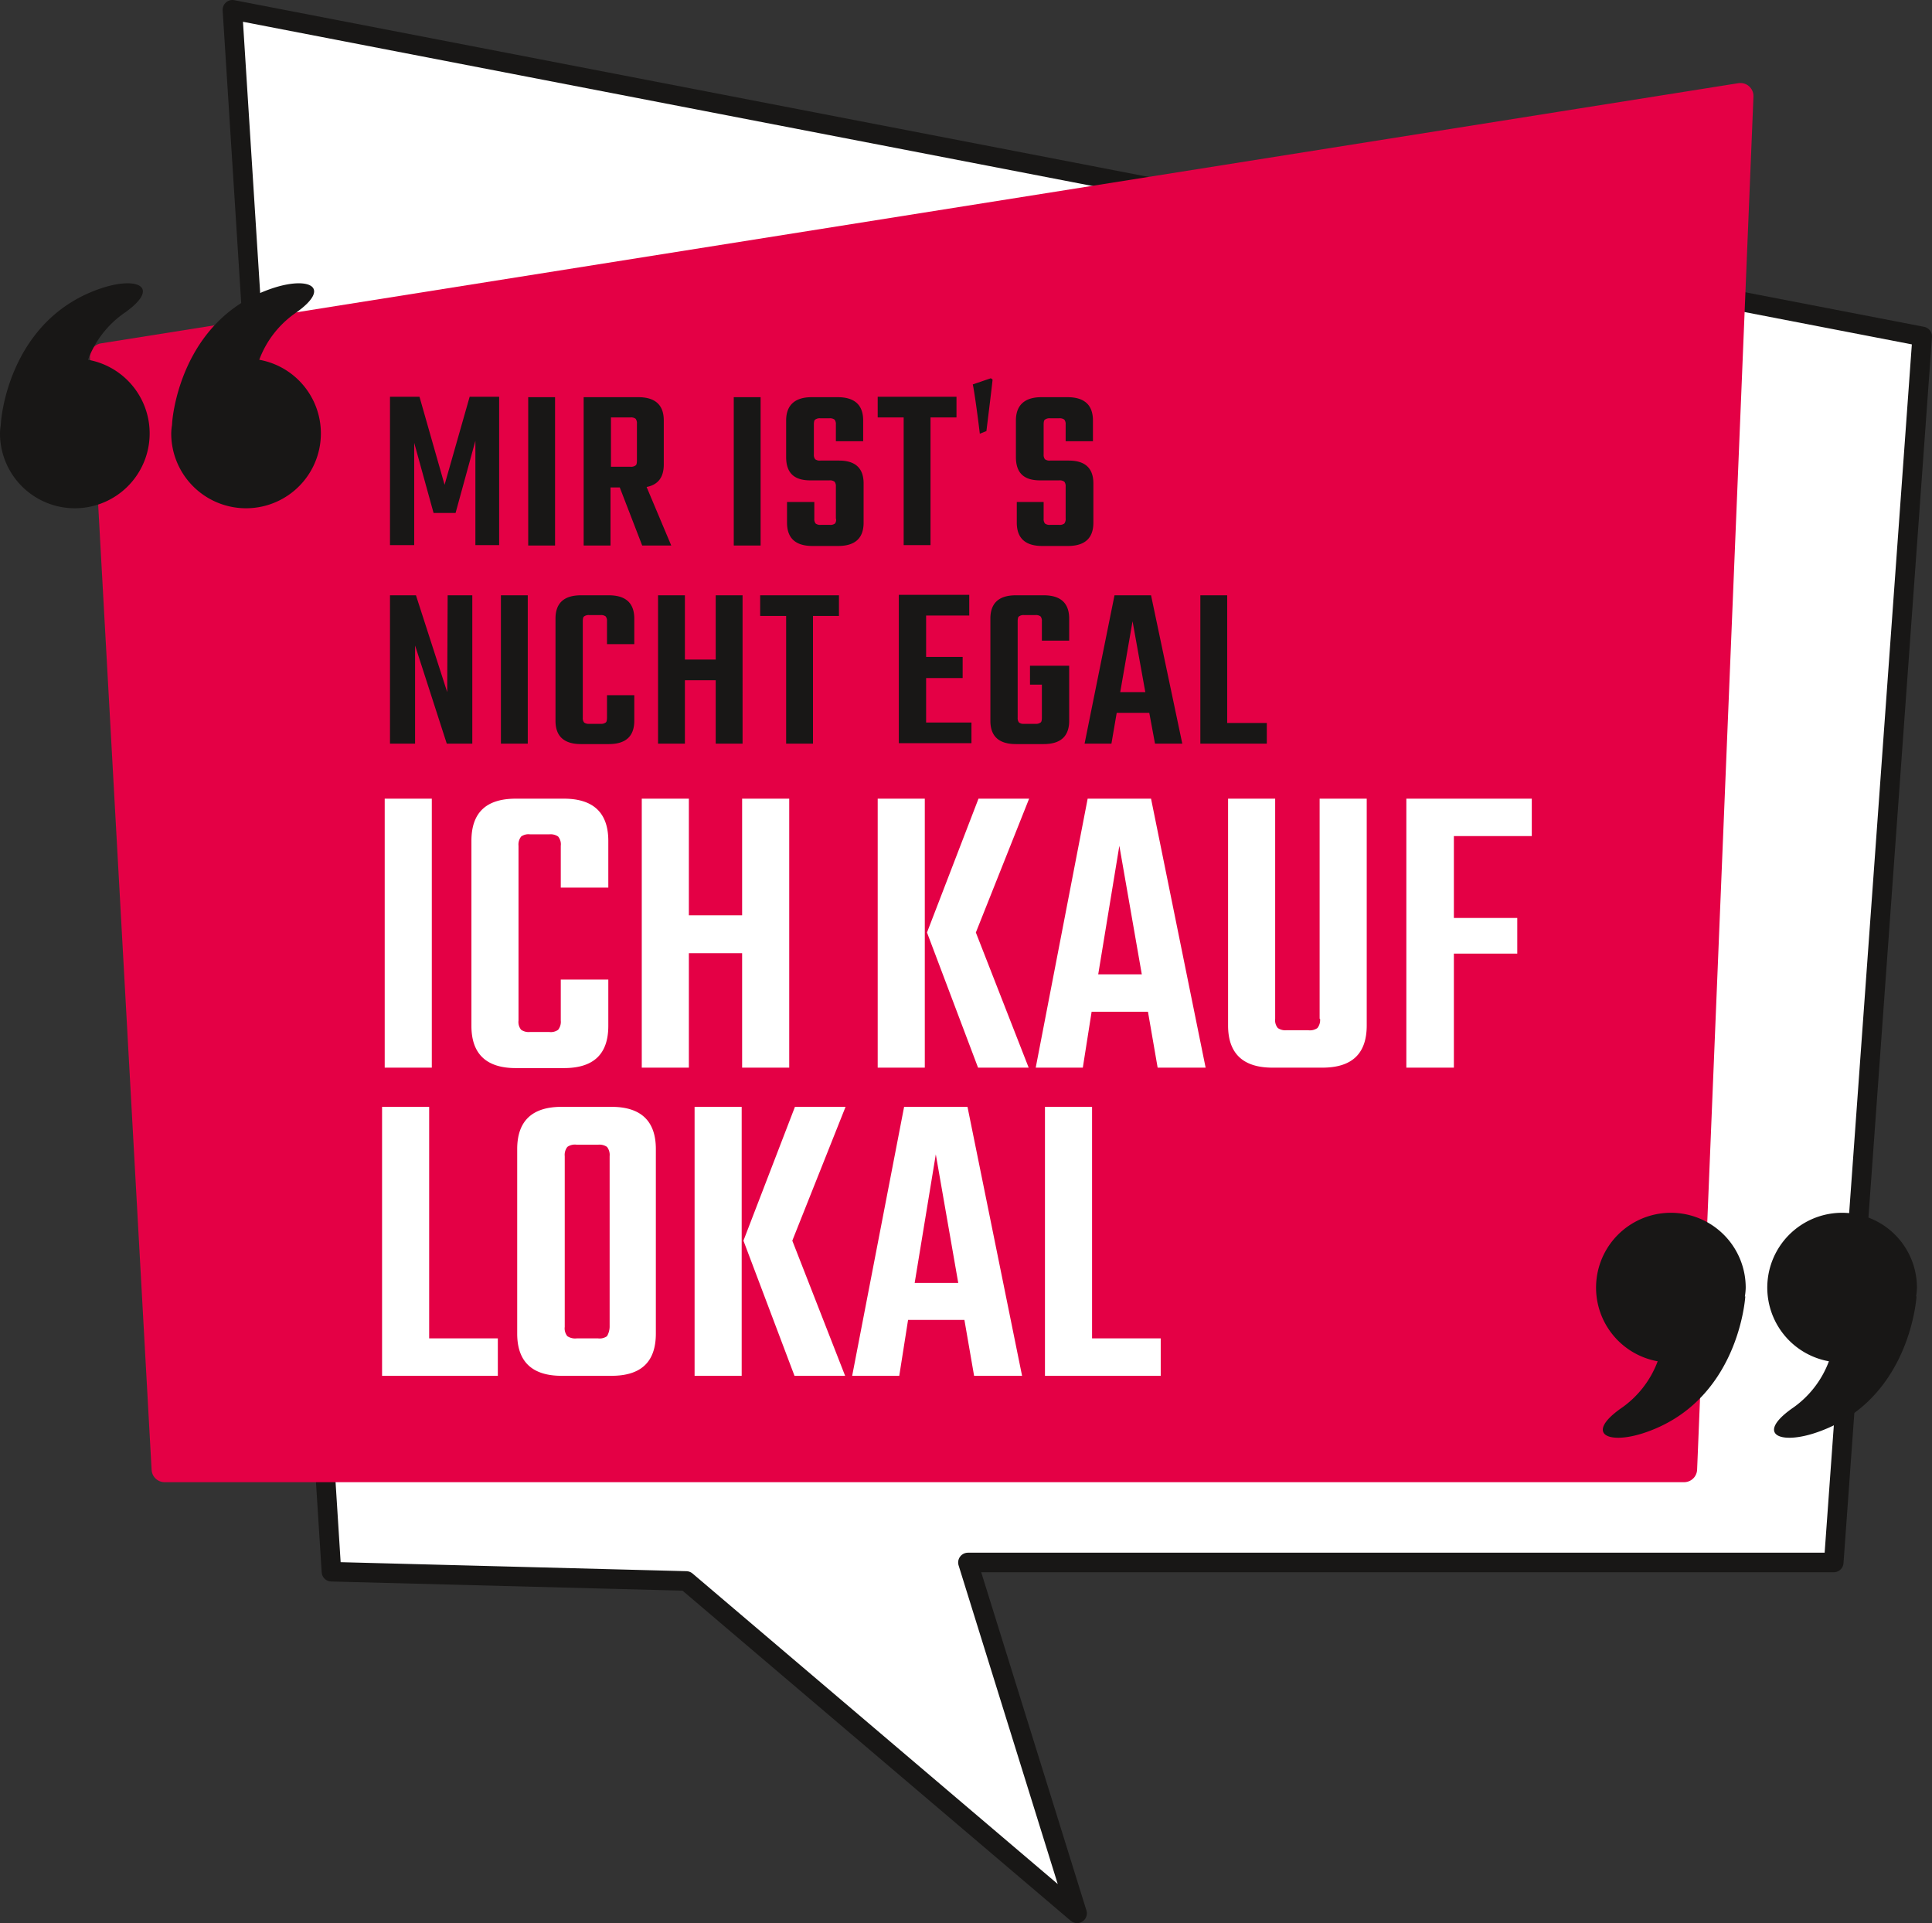 <svg xmlns="http://www.w3.org/2000/svg" width="438.922" height="436.843" viewBox="0 0 438.922 436.843">
  <rect x="0" y="0" width="438.922" height="436.843" fill="#333333" stroke="none"/>
  <g id="wks_logo_ichkauflokal" transform="translate(-79.2 -79.179)">
    <path id="Pfad_1" data-name="Pfad 1" d="M132,81.4l383.9,74.2L495.8,434.1H299.1l24.8,79.7-88.8-75.5-80.6-2.1Z" fill="#fff" stroke="#181716" stroke-linejoin="round" stroke-width="4.443"/>
    <path id="Pfad_2" data-name="Pfad 2" d="M102.6,160.1l372-59.1L461.8,412.9H116.6Z" fill="#e40045"/>
    <path id="Pfad_3" data-name="Pfad 3" d="M102.6,160.1l372-59.1L461.8,412.9H116.6Z" fill="none" stroke="#e40045" stroke-linejoin="round" stroke-width="5.924"/>
    <path id="Pfad_4" data-name="Pfad 4" d="M79.4,175.6a13.553,13.553,0,0,0-.2,2,17,17,0,1,0,20-16.7,22.511,22.511,0,0,1,8.5-10.8c7.8-5.6,3-8.1-5-5.6-22,7-23.4,31.1-23.3,31.1-.1,0-.2.1,0,0" fill="#181716"/>
    <path id="Pfad_5" data-name="Pfad 5" d="M118.3,175.6a13.553,13.553,0,0,0-.2,2,17,17,0,1,0,20-16.7,22.511,22.511,0,0,1,8.5-10.8c7.8-5.6,3-8.1-5-5.6-22,7-23.4,31.1-23.3,31.1-.1,0-.1.1,0,0" fill="#181716"/>
    <path id="Pfad_6" data-name="Pfad 6" d="M514.5,373.7a13.556,13.556,0,0,0,.2-2,17,17,0,1,0-20,16.7,22.511,22.511,0,0,1-8.5,10.8c-7.8,5.6-3,8.1,5,5.6,22-7,23.4-31.1,23.4-31.1s0-.1-.1,0" fill="#181716"/>
    <path id="Pfad_7" data-name="Pfad 7" d="M475.6,373.7a13.552,13.552,0,0,0,.2-2,17,17,0,1,0-20,16.7,22.511,22.511,0,0,1-8.5,10.8c-7.8,5.6-3,8.1,5,5.6,22-7,23.4-31.1,23.4-31.1s0-.1-.1,0" fill="#181716"/>
    <path id="Pfad_8" data-name="Pfad 8" d="M358,214.4h-6.1v33.7H367v-4.7h-9Zm-21.5,5.9,2.9,16.1h-5.7Zm11.3,27.8-7.1-33.7h-8.3l-6.8,33.7h6.1l1.2-7h7.4l1.3,7Zm-25.7-28.4c0-3.5-1.9-5.3-5.8-5.3H310c-3.9,0-5.8,1.8-5.8,5.3v23.2c0,3.5,1.9,5.3,5.8,5.3h6.3c3.9,0,5.8-1.8,5.8-5.3V230.4h-8.9v4.3h2.7v7.5c0,.6-.1,1-.3,1.1a1.737,1.737,0,0,1-1.2.3h-2.5a1.737,1.737,0,0,1-1.2-.3,1.609,1.609,0,0,1-.3-1.1V220.3c0-.6.1-1,.3-1.1a1.737,1.737,0,0,1,1.2-.3h2.5a1.737,1.737,0,0,1,1.2.3,1.609,1.609,0,0,1,.3,1.1v4.4h6.2Zm-32.5,13.5h8.3v-4.8h-8.3V219h9.8v-4.7h-16V248h16.5v-4.7H289.6Zm-37.7-18.8v4.7h5.9v29h6.1v-29h5.9v-4.7ZM241.8,229h-7V214.4h-6.1v33.7h6.1V233.7h7v14.4h6.1V214.4h-6.1Zm-18.5-9.3c0-3.5-1.9-5.3-5.8-5.3h-6.3c-3.9,0-5.8,1.8-5.8,5.3v23.2c0,3.5,1.9,5.3,5.8,5.3h6.3c3.9,0,5.8-1.8,5.8-5.3v-5.8h-6.2v5.1c0,.6-.1,1-.3,1.1a1.737,1.737,0,0,1-1.2.3h-2.5a1.737,1.737,0,0,1-1.2-.3,1.609,1.609,0,0,1-.3-1.1V220.3c0-.6.1-1,.3-1.1a1.737,1.737,0,0,1,1.2-.3h2.5a1.737,1.737,0,0,1,1.2.3,1.609,1.609,0,0,1,.3,1.1v5.2h6.2ZM193,248.1h6.1V214.4H193Zm-12.2-11.7-7.1-22h-5.9v33.7h5.7V225.8l7.2,22.3h5.8V214.4h-5.6l-.1,22Z" fill="#181716"/>
    <path id="Pfad_9" data-name="Pfad 9" d="M321,198.1a1.737,1.737,0,0,1-1.2.3h-2a1.737,1.737,0,0,1-1.2-.3,1.609,1.609,0,0,1-.3-1.1v-3.8h-6.1v4.7c0,3.5,1.9,5.3,5.8,5.3h5.8c3.9,0,5.8-1.8,5.8-5.3V189c0-3.5-1.9-5.2-5.6-5.2h-4.2a1.737,1.737,0,0,1-1.2-.3,1.609,1.609,0,0,1-.3-1.1v-6.8c0-.6.1-1,.3-1.1a1.737,1.737,0,0,1,1.2-.3h2a1.737,1.737,0,0,1,1.2.3,1.609,1.609,0,0,1,.3,1.1v3.8h6.2v-4.7c0-3.5-1.9-5.3-5.8-5.3h-5.9c-3.8,0-5.8,1.8-5.8,5.3V183c0,3.6,1.8,5.3,5.5,5.3h4.3a1.737,1.737,0,0,1,1.2.3,1.609,1.609,0,0,1,.3,1.1v7.2a1.737,1.737,0,0,1-.3,1.2m-16.7-33-4.1,1.4c.2.7,1,6.1,1.6,11.2l1.5-.6c.4-3.3,1.3-10.5,1.4-11.7Zm-25.7,4.2V174h5.9v29h6.1V174h5.9v-4.7Zm-9.7,28.8a1.737,1.737,0,0,1-1.2.3h-2a1.737,1.737,0,0,1-1.2-.3,1.609,1.609,0,0,1-.3-1.1v-3.8H258v4.7c0,3.5,1.9,5.3,5.8,5.3h5.8c3.9,0,5.8-1.8,5.8-5.3V189c0-3.5-1.9-5.2-5.6-5.2h-4.2a1.737,1.737,0,0,1-1.2-.3,1.609,1.609,0,0,1-.3-1.1v-6.8c0-.6.1-1,.3-1.1a1.737,1.737,0,0,1,1.2-.3h2a1.737,1.737,0,0,1,1.2.3,1.609,1.609,0,0,1,.3,1.1v3.8h6.2v-4.7c0-3.5-1.9-5.3-5.8-5.3h-5.9c-3.8,0-5.8,1.8-5.8,5.3V183c0,3.6,1.8,5.3,5.5,5.3h4.3a1.737,1.737,0,0,1,1.2.3,1.609,1.609,0,0,1,.3,1.1v7.2a1.376,1.376,0,0,1-.2,1.2m-23,5H252V169.4h-6.1ZM222.4,174a1.737,1.737,0,0,1,1.2.3,1.609,1.609,0,0,1,.3,1.1v8.4c0,.6-.1,1-.3,1.1a1.737,1.737,0,0,1-1.2.3H218V174ZM220,189.9l5.1,13.2h6.6l-5.6-13.3q3.9-.75,3.9-5.1v-10c0-3.5-1.9-5.3-5.8-5.3H211.8v33.7h6.1V189.9Zm-20.8,13.2h6.1V169.4h-6.1Zm-26-23.7,4.5,16.3h5l4.5-16.4V203h5.4V169.3h-6.7l-5.7,20-5.7-20h-6.7V203h5.5V179.4Z" fill="#181716"/>
    <path id="Pfad_10" data-name="Pfad 10" d="M327.3,330.6H316.6v61.1h26.3v-8.5H327.3V330.6Zm-35.5,10.8,5.1,29.2H287Zm19.6,50.3L299,330.6H284.6l-11.8,61.1h10.7l2-12.7h12.8l2.2,12.7Zm-63.7-61.1H237v61.1h10.7Zm12.1,0L248.1,361l11.6,30.7h11.5l-12-30.7,12.1-30.4Zm-42.7,52.1a2.825,2.825,0,0,1-2,.5h-4.9a3.159,3.159,0,0,1-2.1-.5,2.769,2.769,0,0,1-.6-2.1V341.8a2.928,2.928,0,0,1,.6-2.1,2.961,2.961,0,0,1,2.1-.5h4.9a3.02,3.02,0,0,1,2,.5,2.928,2.928,0,0,1,.6,2.1v38.8a4.381,4.381,0,0,1-.6,2.1m-20.4-42.5v41.9c0,6.4,3.4,9.6,10.1,9.6h11.3c6.8,0,10.1-3.2,10.1-9.6V340.2c0-6.4-3.4-9.6-10.1-9.6H206.8c-6.7,0-10.1,3.2-10.1,9.6m-20-9.6H166v61.1h26.3v-8.5H176.7Z" fill="#fff"/>
    <path id="Pfad_11" data-name="Pfad 11" d="M427.1,260.6H398.7v61.1h10.8V295.8h14.4v-8.1H409.5V269.1h17.7v-8.5Zm-48,50a2.928,2.928,0,0,1-.6,2.1,2.961,2.961,0,0,1-2.1.5h-4.9a3.02,3.02,0,0,1-2-.5,2.769,2.769,0,0,1-.6-2.1v-50H358.2v51.5c0,6.4,3.4,9.6,10.1,9.6h11.3c6.8,0,10.1-3.2,10.1-9.6V260.6H379v50Zm-45.6-39.3,5.1,29.2h-9.9Zm19.6,50.4-12.4-61.1H326.3l-11.8,61.1h10.7l2-12.7H340l2.2,12.7Zm-63.8-61.1H278.6v61.1h10.7Zm12.2,0L289.8,291l11.6,30.7h11.5l-12-30.7L313,260.6Zm-53.7,26.5H235.7V260.6H225v61.1h10.7v-26h12.1v26h10.7V260.6H247.8Zm-30.4-16.9c0-6.4-3.4-9.6-10.1-9.6H196.4c-6.8,0-10.1,3.2-10.1,9.6v42c0,6.4,3.4,9.6,10.1,9.6h10.9c6.8,0,10.1-3.2,10.1-9.6V301.7H206.6V311a2.928,2.928,0,0,1-.6,2.1,2.825,2.825,0,0,1-2,.5h-4.4a3.02,3.02,0,0,1-2-.5,2.769,2.769,0,0,1-.6-2.1V271.3a2.928,2.928,0,0,1,.6-2.1,2.825,2.825,0,0,1,2-.5H204a3.02,3.02,0,0,1,2,.5,2.769,2.769,0,0,1,.6,2.1v9.5h10.8Zm-50.8,51.5h10.7V260.6H166.6Z" fill="#fff"/>
  </g>
</svg>
